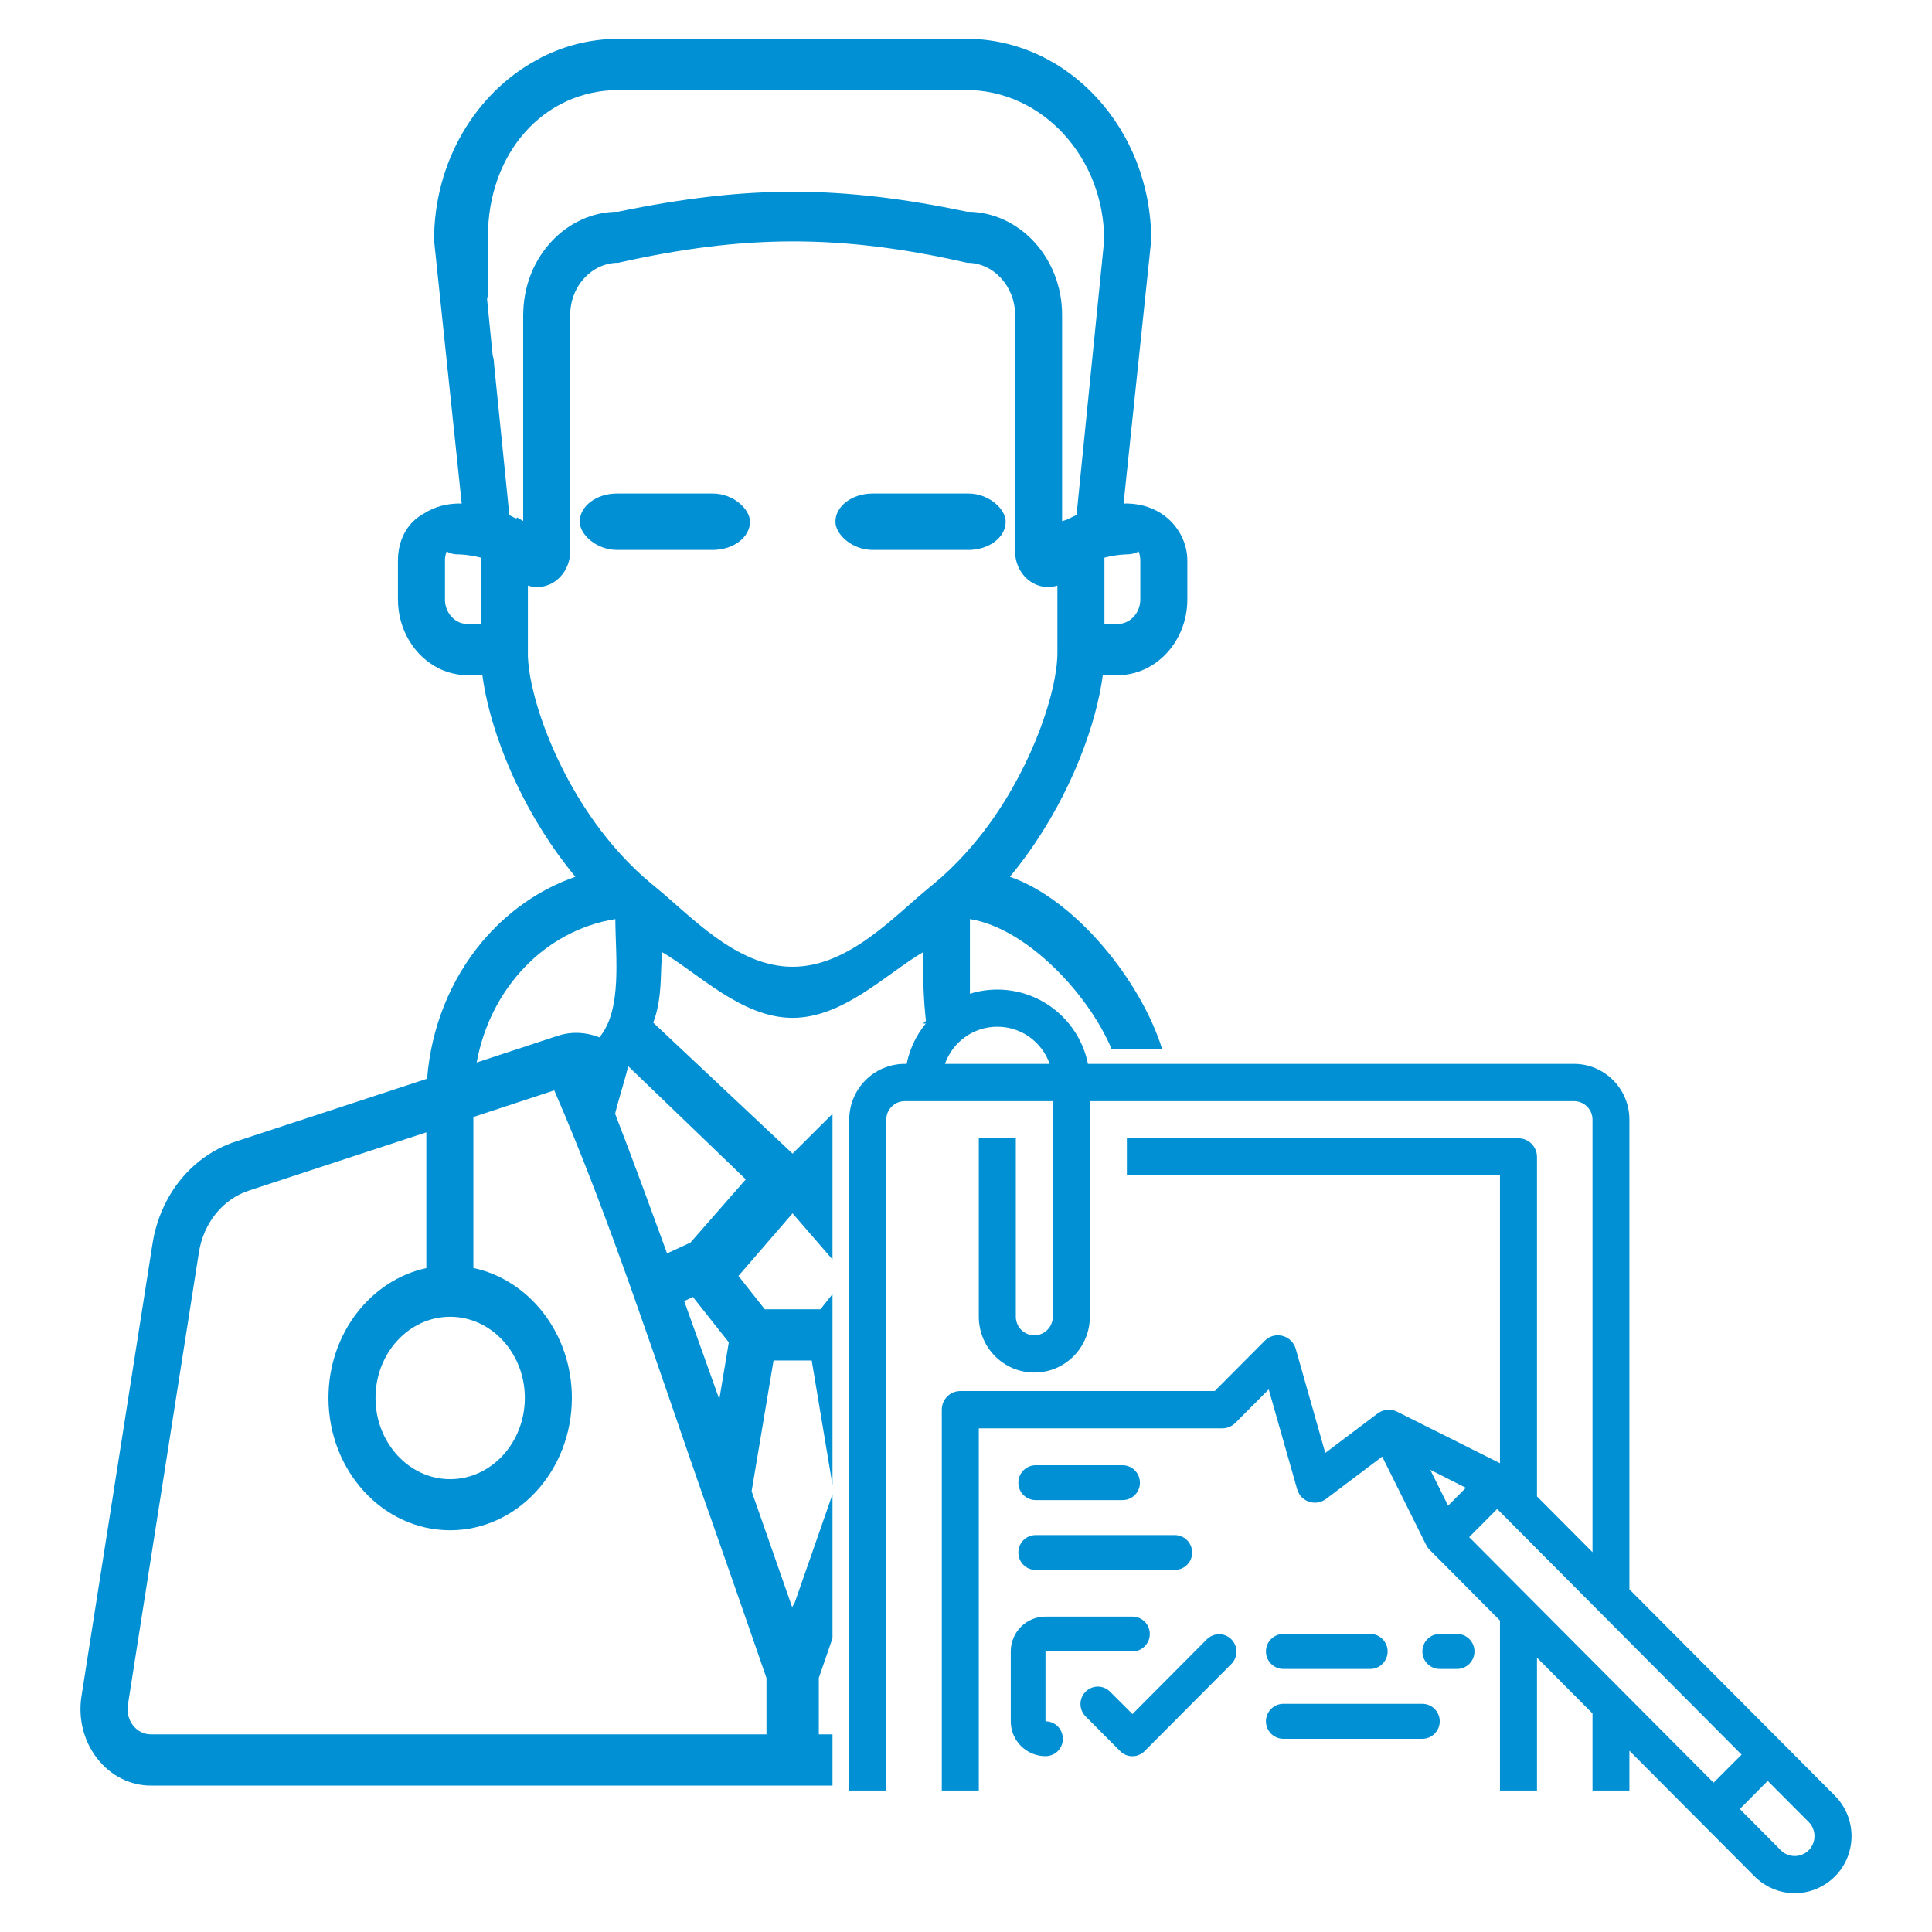 <?xml version="1.0" encoding="UTF-8"?>
<!DOCTYPE svg PUBLIC "-//W3C//DTD SVG 1.1//EN" "http://www.w3.org/Graphics/SVG/1.1/DTD/svg11.dtd">
<!-- Creator: CorelDRAW X7 -->
<svg xmlns="http://www.w3.org/2000/svg" xml:space="preserve" width="152.4mm" height="152.4mm" version="1.1" style="shape-rendering:geometricPrecision; text-rendering:geometricPrecision; image-rendering:optimizeQuality; fill-rule:evenodd; clip-rule:evenodd"
viewBox="0 0 15240 15240"
 xmlns:xlink="http://www.w3.org/1999/xlink">
 <defs>
  <style type="text/css">
   <![CDATA[
    .fil1 {fill:none}
    .fil0 {fill:#0090D3}
   ]]>
  </style>
 </defs>
 <g id="Capa_x0020_1">
  <g id="_725414176">
  </g>
  <g id="_725416864">
  </g>
  <g id="_723741808">
  </g>
  <g id="_723741776">
  </g>
  <g id="_723742352">
  </g>
  <g id="_723742672">
  </g>
  <g id="_723742704">
  </g>
  <g id="_723741584">
  </g>
  <g id="_724906912">
  </g>
  <g id="_724908000">
  </g>
  <g id="_724907744">
  </g>
  <g id="_724907424">
  </g>
  <g id="_724906656">
  </g>
  <g id="_724907232">
  </g>
  <g id="_724660880">
  </g>
  <g id="_724660144">
   <path class="fil0" d="M9167 8274c-171,-545 -689,-1181 -1201,-1358 48,-57 92,-115 133,-171 359,-497 551,-1045 600,-1419l117 0c303,0 550,-268 550,-598l0 -307c0,-220 -182,-457 -503,-449l218 -2077c0,-876 -655,-1589 -1460,-1589l-2737 0c-237,0 -457,60 -649,166l-1 1 -4 2c-478,261 -806,800 -806,1420l102 973 0 3 8 73 108 1028c-118,-3 -217,27 -295,77 -147,78 -208,227 -208,372l0 307c0,242 133,451 324,545 4,2 8,4 12,6l0 0c4,2 8,4 12,5l0 0c5,2 9,4 13,6l0 0c4,1 8,3 13,4l0 0c4,2 8,3 12,5l0 0c5,1 9,3 13,4l0 0c48,15 99,23 151,23l116 0c49,374 242,922 601,1419 41,56 85,114 133,171 -279,97 -533,272 -735,512 -252,300 -403,679 -435,1081l-1511 496c-344,113 -594,421 -655,806l-560 3568c-28,176 17,355 123,491 106,137 260,215 424,215l5377 0 0 -404 -108 0 0 -445c35,-101 71,-206 108,-313l0 -1136c-114,326 -217,622 -299,858 -7,10 -14,21 -19,33 -86,-246 -197,-563 -320,-915l173 -1031 301 0 164 982 0 -1506 -95 120 -439 0 -208 -263 427 -494 315 364 0 -1149 -315 314 -1099 -1033c78,-207 52,-418 72,-555 286,167 627,517 1027,517 401,0 742,-350 1028,-517 0,177 4,366 24,541l-22 21 425 0c-35,-72 -56,-155 -56,-237l0 -587c451,73 937,594 1117,1024l399 0zm-5281 -5471c7,21 11,44 11,68l121 1193c29,14 42,20 51,25 26,-3 -21,-25 58,21l0 1 0 -1627c0,-10 1,-20 1,-31l0 -1c15,-434 345,-782 748,-782 1025,-212 1755,-208 2753,0 413,0 749,365 749,814l0 1627c67,-20 38,-15 114,-49l218 -2167c0,-654 -489,-1185 -1089,-1185l-2737 0c-600,0 -1035,502 -1035,1155l0 436c0,20 -2,40 -7,58l44 444zm2160 10433c-144,-417 -309,-890 -478,-1372 -3,-7 -5,-13 -7,-19 -370,-1054 -748,-2231 -1189,-3244l-638 210 0 1191c442,94 777,518 777,1025 0,576 -431,1044 -960,1044 -530,0 -960,-468 -960,-1044 0,-506 332,-929 772,-1024l0 -1071 -1398 459c-208,68 -359,255 -396,488l-560 3568c-10,60 5,117 40,163 36,46 86,71 141,71l4856 0 0 -445zm-2253 -8314l0 -523c-99,-26 -178,-26 -179,-26l-2 0 -1 0 0 0 -2 0 -1 0 0 0 -3 0 -2 0c-28,-1 -56,-9 -80,-23 -4,11 -8,24 -10,36l0 0c-1,3 -1,5 -1,7l0 0 0 1 0 0 -1 2 0 0 0 2 0 0 0 1 0 1 0 0 0 1 0 3 0 0 -1 1 0 1 0 0 0 2 0 0 0 2 0 2 0 1 0 0 0 2 0 0 0 1 0 0 0 1 0 0 0 2 0 0 0 1 0 0 0 1 0 0 0 307 0 0 0 5 0 0 0 5 0 0 0 5 0 0 1 5 0 0c0,1 0,3 0,4l0 0 1 5 0 0 1 5 0 0 0 5 0 0 1 5 0 0 1 4 0 0 2 5 0 0 1 4 0 0 1 5 0 0 2 5 0 0 1 4 0 0 2 4 0 0 2 5 0 0 1 4 0 0 2 4 0 0 2 4 0 0 3 4 0 1 2 4 0 0 2 4 0 0 2 3 0 0 3 4 0 0 2 4 0 0 3 4 0 0 3 3 0 0 2 4 0 0 3 4 0 0 3 3 0 0 3 3 0 0 3 4 0 0 3 3 0 0 4 3 0 0 3 3 0 0 3 3 0 0 4 3 0 0 3 2 0 0 4 3 0 0 3 3 0 0 4 2 0 0 4 3 0 0 4 2 0 0 3 2 0 0 4 2 0 0 4 2 0 0 4 2 0 0 4 2 0 0 4 2 0 0 4 1 0 0 5 2 0 0 4 1 0 0 4 1 0 0 4 1 0 0 5 1 0 0 4 1 0 0 5 1 0 0 4 1 0 0c2,0 3,0 5,0l0 0 4 1 0 0 5 0 0 0 4 0 0 0 5 0 0 0 104 0zm4919 0l0 0 104 0c99,0 179,-87 179,-194l0 -307c0,-25 -5,-49 -13,-71 -28,15 -59,23 -91,23 -1,0 -80,0 -179,26l0 523zm-371 227l0 -530c-56,18 -117,15 -174,-10 -98,-45 -160,-147 -160,-262l0 -1863c0,-226 -170,-411 -378,-411 -1006,-230 -1775,-220 -2753,0 -208,0 -378,185 -378,411l0 1863c0,115 -63,217 -160,262 -32,14 -66,22 -100,22 -25,0 -50,-4 -74,-12l0 530 0 1c0,4 0,8 0,12l0 2c0,4 0,7 0,11l0 4c0,4 1,7 1,11l0 4c0,4 0,7 1,11l0 4 1 11 0 5 1 12 1 3 1 12 1 7 1 11 1 4 1 10 1 9 2 9 1 9 0 0 1 7 0 1 2 9 1 9 2 9 0 2 2 8 1 7 2 8 0 1 3 13 0 4 3 13 2 8c15,68 35,142 60,219l0 0c88,271 237,584 441,866 115,159 263,330 445,480 5,4 11,8 16,13 282,227 644,638 1093,638 450,0 812,-411 1094,-638 5,-5 11,-9 16,-13 182,-150 330,-321 445,-480 347,-480 534,-1052 534,-1346zm-2778 5578c37,104 74,208 111,311l75 -449 -283 -358 -69 32c53,147 108,302 166,464zm-710 -1939c141,364 275,732 409,1099l182 -84c1,0 1,-1 2,-1l437 -499 -929 -894c5,13 -106,366 -101,379zm-452 -618c0,0 1,0 1,0 0,0 0,0 0,0 108,-35 222,-29 326,13 184,-219 126,-645 126,-933 -556,89 -987,546 -1094,1131l641 -211zm-1439 2857c0,353 264,641 589,641 324,0 589,-288 589,-641 0,-353 -265,-640 -589,-640 -325,0 -589,287 -589,640z"/>
   <g>
    <rect class="fil0" x="6590" y="3893" width="1343" height="445" rx="294" ry="222"/>
    <rect class="fil0" x="4573" y="3893" width="1343" height="445" rx="294" ry="222"/>
   </g>
   <path class="fil0" d="M14474 14165l-1621 -1628 0 -3705c0,-243 -196,-440 -437,-440l-3834 0c-67,-334 -362,-586 -715,-586 -353,0 -648,252 -715,586l-15 0c-242,0 -438,197 -438,440l0 5292 292 0 0 -5292c0,-81 66,-146 146,-146l1168 0 0 1700c0,81 -65,147 -146,147 -81,0 -146,-66 -146,-147l0 -1407 -292 0 0 1407c0,244 196,441 438,441 242,0 438,-197 438,-441l0 -1700 3819 0c80,0 146,65 146,146l0 3412 -438 -440 0 -2678c0,-81 -66,-147 -146,-147l-3089 0 0 293 2943 0 0 2270 -811 -406c-41,-21 -89,-21 -131,0 -7,4 -15,8 -21,14l-1 -1 -414 312 -233 -821c-7,-24 -20,-46 -38,-64 -57,-57 -149,-57 -206,0l-395 397 -2007 0c-81,0 -146,66 -146,147l0 3004 292 0 0 -2857 1921 0c39,0 76,-16 103,-43l263 -264 224 787c5,17 13,33 23,48 49,64 140,78 205,29l443 -334 349 701 0 -1c7,14 16,27 28,38l552 555 0 1341 292 0 0 -1048 438 440 0 608 291 0 0 -314 988 992c84,84 198,132 316,132 119,0 233,-48 317,-132 175,-176 175,-461 0,-637zm-6304 -1781l1096 0c76,0 138,-61 138,-137 0,-77 -62,-138 -138,-138l-1096 0c-76,0 -137,61 -137,138 0,76 61,137 137,137zm0 -551l685 0c76,0 137,-61 137,-137 0,-76 -61,-138 -137,-138l-685 0c-76,0 -137,62 -137,138 0,76 61,137 137,137zm1953 1883l1097 0c75,0 137,-62 137,-138 0,-76 -62,-138 -137,-138l-1097 0c-75,0 -137,62 -137,138 0,76 62,138 137,138zm0 -551l686 0c75,0 137,-62 137,-138 0,-76 -62,-138 -137,-138l-686 0c-75,0 -137,62 -137,138 0,76 62,138 137,138zm1234 0l137 0c75,0 137,-62 137,-138 0,-76 -62,-138 -137,-138l-137 0c-76,0 -137,62 -137,138 0,76 61,138 137,138zm-2602 178c-53,-52 -139,-52 -192,2 -53,53 -53,139 -1,193l274 275c53,54 140,54 193,0l686 -689c52,-54 51,-139 -2,-193 -53,-53 -138,-53 -192,-1l-588 591 -178 -178zm-508 510c76,0 137,-61 137,-137 0,-76 -61,-138 -137,-138l0 -551 686 0c75,0 137,-62 137,-138 0,-76 -62,-137 -137,-137l-686 0c-151,0 -274,123 -274,275l0 551c0,152 123,275 274,275l0 0zm-380 -5754c191,0 353,122 413,293l-826 0c60,-171 222,-293 413,-293zm3556 3778l-141 -283 281 142 -140 141zm166 248l221 -222 1928 1938 -221 221 -1928 -1937zm2679 2470c-61,61 -160,61 -221,0l-323 -325 220 -222 324 325c60,61 60,160 0,222z"/>
  </g>
  <rect class="fil1" width="15240" height="15240"/>
 </g>
</svg>
